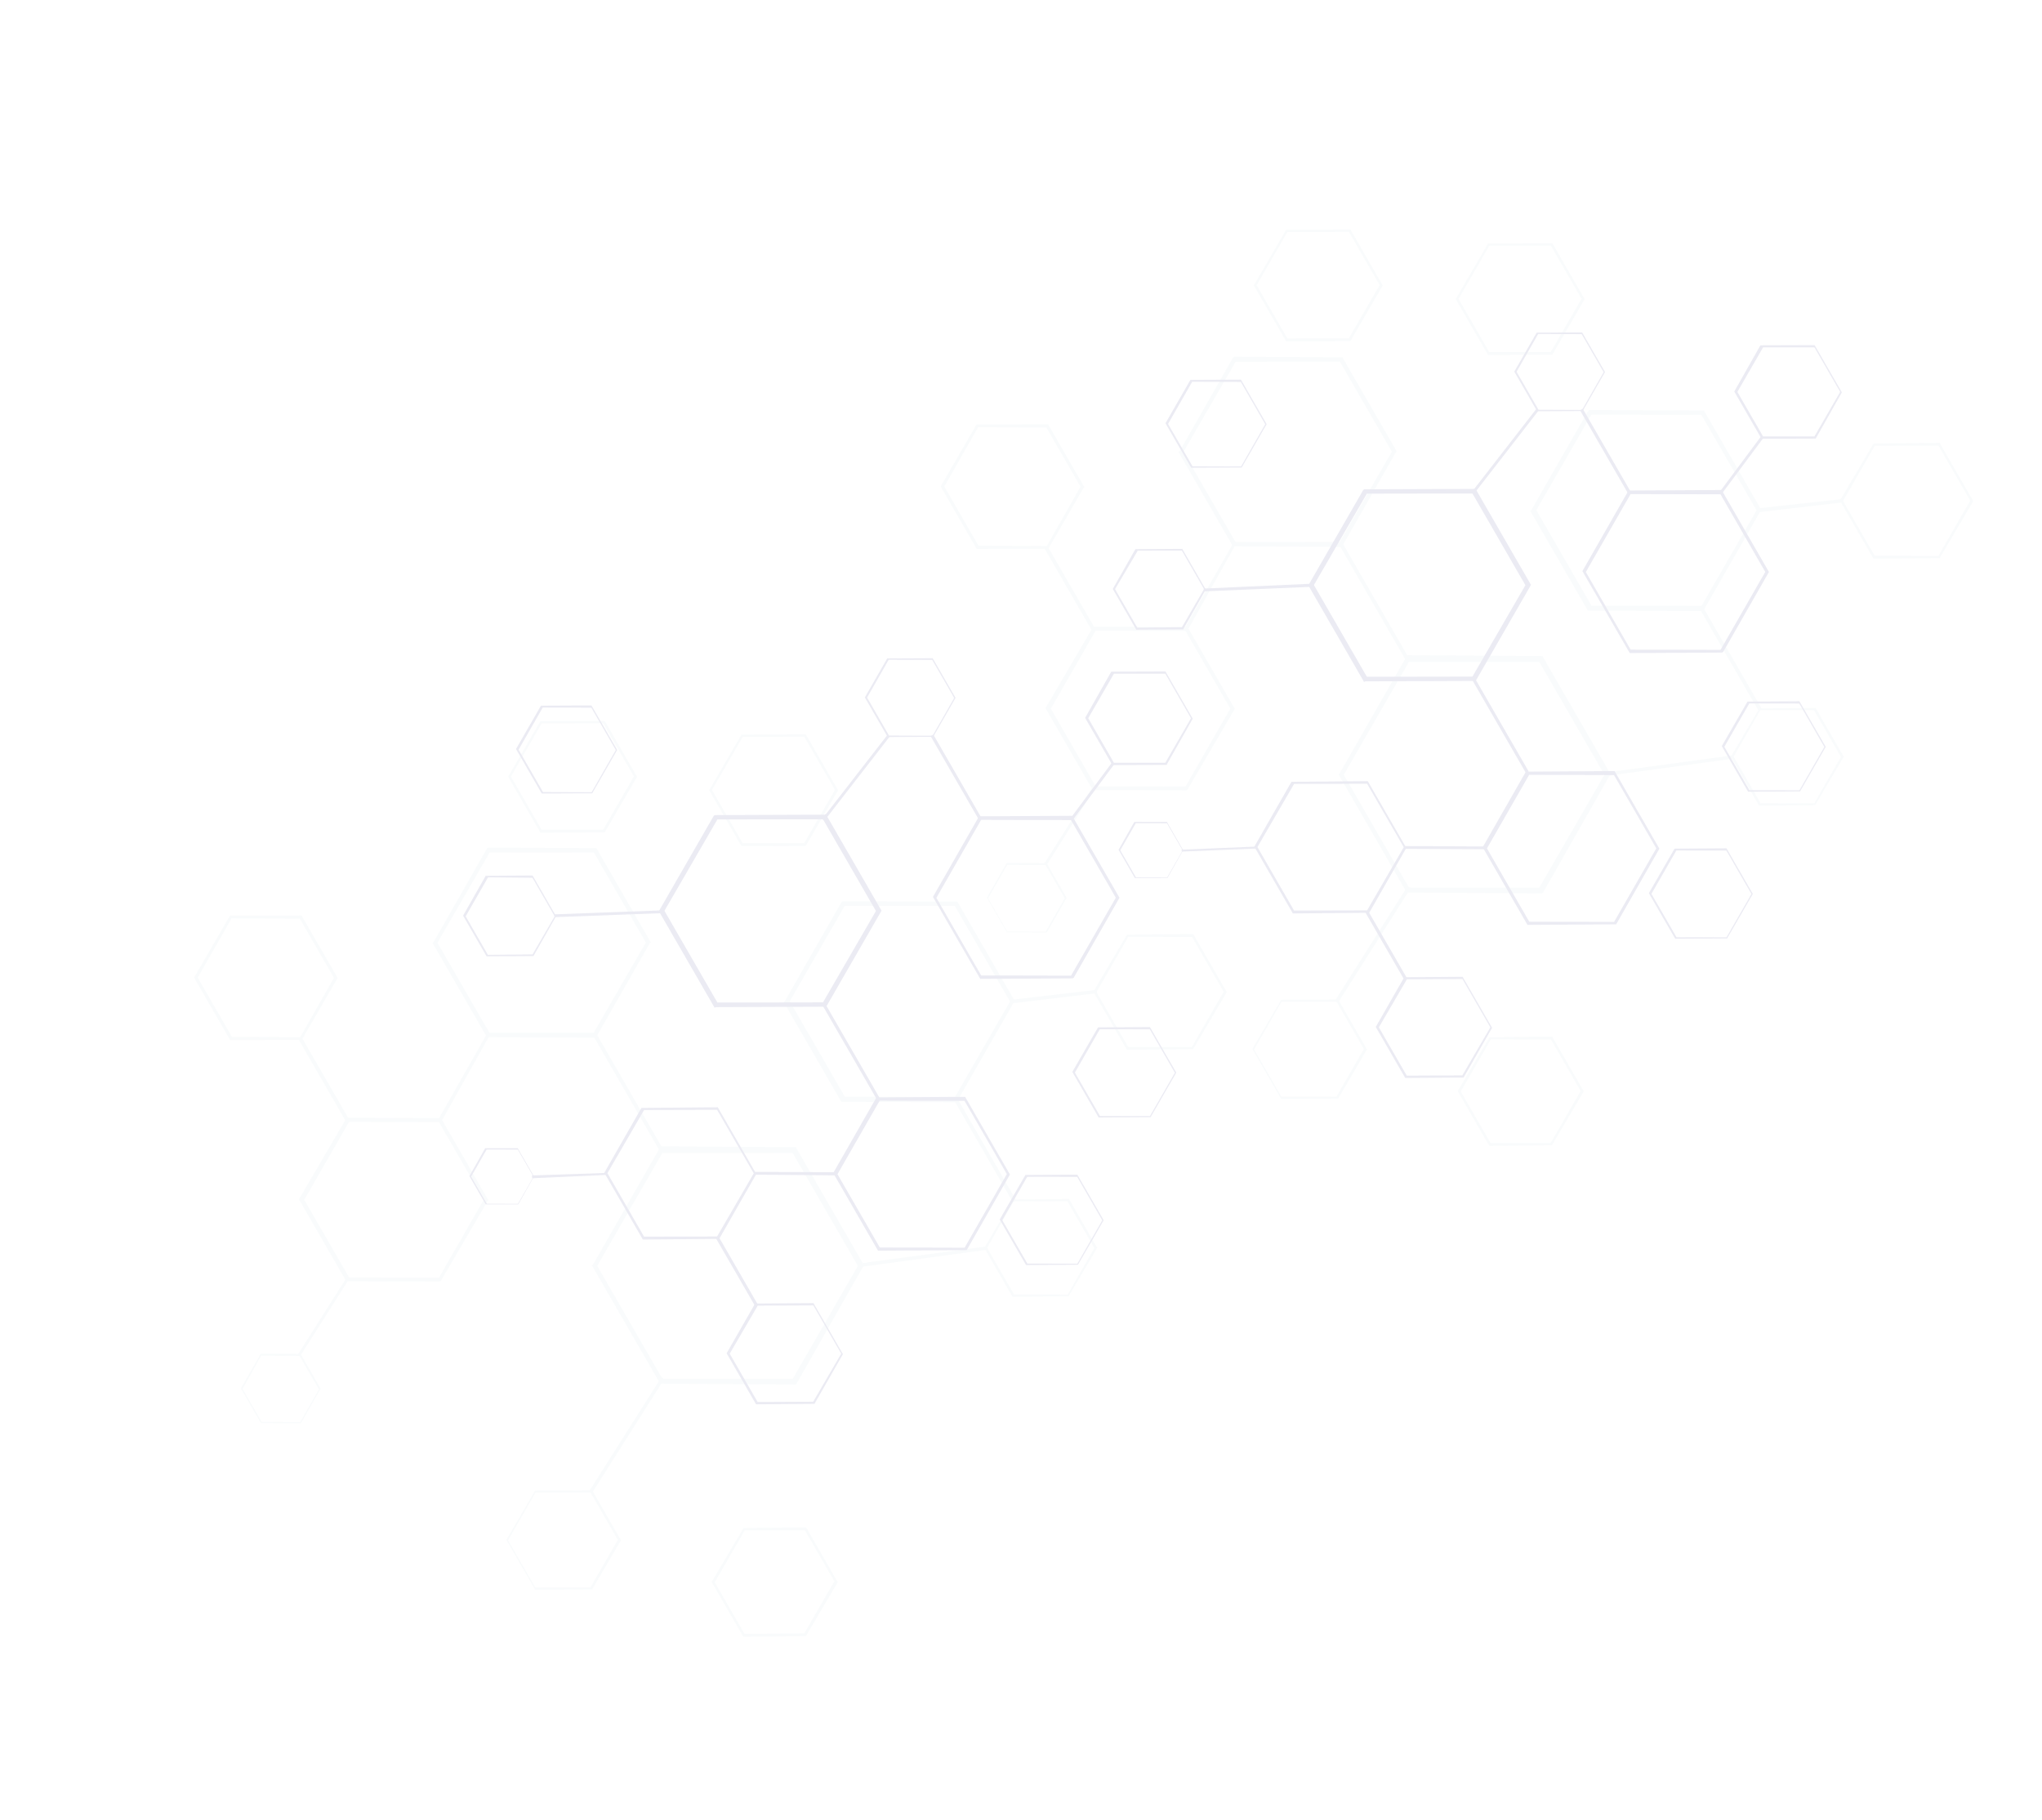 <svg width="965" height="860" viewBox="0 0 965 860" fill="none" xmlns="http://www.w3.org/2000/svg">
<g opacity="0.08" clip-path="url(#clip0_248_9906)">
<g opacity="0.3">
<path d="M728.98 310.148L761.26 366.06L760.747 366.356L729.166 421.864L728.653 422.161L664.79 421.757L632.51 365.845L633.023 365.549L664.861 309.892L665.374 309.596L729.236 310L728.98 310.148ZM758.211 366.111L727.411 312.764L665.828 312.753L635.046 366.09L665.846 419.438L727.428 419.448L758.211 366.111Z" fill="#006380"/>
<path d="M634.382 168.815L660.147 213.442L659.634 213.738L634.288 258.123L633.775 258.419L582.663 258.177L556.898 213.55L557.411 213.254L582.757 168.869L583.27 168.573L634.382 168.815ZM657.759 213.453L633.178 170.878L583.942 170.921L559.286 213.539L583.867 256.115L633.103 256.071L657.759 213.453Z" fill="#006380"/>
<path d="M805.238 193.964L832.484 241.156L831.971 241.452L805.056 288.452L804.543 288.749L750.382 288.557L723.136 241.366L723.649 241.069L750.564 194.069L751.077 193.773L805.238 193.964ZM830.096 241.167L804.034 196.027L752.005 195.973L726.037 241.058L752.099 286.198L804.128 286.252L830.096 241.167Z" fill="#006380"/>
<path d="M916.709 209.284L932.554 236.727L916.649 263.692L885.345 263.983L869.501 236.54L885.405 209.576L916.709 209.284ZM931.083 236.551L916.127 210.646L885.997 210.601L870.971 236.717L885.927 262.621L916.057 262.666L931.083 236.551Z" fill="#006380"/>
<path d="M857.981 334.497L871.308 357.58L857.811 380.419L831.283 380.688L817.957 357.606L831.454 334.766L857.981 334.497ZM869.986 357.66L857.251 335.603L831.898 335.536L819.279 357.526L832.014 379.583L857.367 379.65L869.986 357.66Z" fill="#006380"/>
<path d="M733.615 114.942L748.867 141.359L733.585 167.623L703.198 167.726L687.946 141.309L703.229 115.045L733.615 114.942ZM747.397 141.182L732.885 116.047L703.821 116.071L689.269 141.23L703.78 166.364L732.844 166.341L747.397 141.182Z" fill="#006380"/>
<path d="M638.2 108.476L653.452 134.893L638.17 161.157L607.783 161.26L592.531 134.843L607.814 108.579L638.2 108.476ZM651.982 134.716L637.47 109.581L608.406 109.605L593.854 134.764L608.365 159.898L637.429 159.875L651.982 134.716Z" fill="#006380"/>
<path d="M495.332 200.536L512.361 230.031L495.401 259.315L461.561 259.361L444.532 229.866L461.492 200.582L495.332 200.536ZM510.634 230.002L494.494 202.046L462.232 201.864L446.259 229.895L462.399 257.85L494.661 258.032L510.634 230.002Z" fill="#006380"/>
<path d="M494.607 407.846L504.084 424.261L494.711 440.615L475.861 440.555L466.384 424.141L475.757 407.786L494.607 407.846ZM503.166 424.449L494.133 408.804L475.945 408.704L466.937 424.505L475.97 440.15L494.158 440.25L503.166 424.449Z" fill="#006380"/>
<path d="M632.378 472.271L646.001 495.867L632.396 519.111L605.463 519.272L591.84 495.676L605.446 472.432L632.378 472.271ZM644.531 495.69L631.648 473.377L605.634 473.35L592.65 495.893L605.532 518.206L631.547 518.233L644.531 495.69Z" fill="#006380"/>
<path d="M733.499 489.807L748.455 515.711L733.389 541.166L703.812 541.486L688.856 515.581L703.922 490.127L733.499 489.807ZM746.984 515.534L732.917 491.169L704.514 491.153L690.326 515.758L704.394 540.124L732.797 540.14L746.984 515.534Z" fill="#006380"/>
<path d="M561.184 296.226L583.544 334.954L561.148 373.19L560.635 373.486L516.431 373.359L494.072 334.631L516.468 296.395L516.981 296.099L561.184 296.226ZM581.412 334.816L560.237 298.14L517.761 298.042L496.608 334.877L517.783 371.553L560.259 371.651L581.412 334.816Z" fill="#006380"/>
<path d="M666.654 419.654L632.457 473.595L630.947 472.757L665.144 418.816L666.654 419.654Z" fill="#006380"/>
<path d="M517.566 372.362L494.538 408.912L493.432 408.182L516.46 371.633L517.566 372.362Z" fill="#006380"/>
<path d="M633.074 257.798L665.059 313.197L666.598 312.308L634.613 256.909L633.074 257.798Z" fill="#006380"/>
<path d="M819.238 356.864L819.465 358.443L758.249 366.771L758.022 365.192L819.238 356.864Z" fill="#006380"/>
<path d="M803.288 287.764L831.126 335.981L832.665 335.093L804.827 286.875L803.288 287.764Z" fill="#006380"/>
<path d="M870.784 235.799L871.012 237.378L830.944 242.044L830.569 240.209L870.784 235.799Z" fill="#006380"/>
<path d="M584.419 256.48L561.154 297.954L559.644 297.116L583.313 255.751L584.419 256.48Z" fill="#006380"/>
<path d="M493.527 259.029L516.183 298.27L517.722 297.381L495.066 258.14L493.527 259.029Z" fill="#006380"/>
<path d="M376.17 542.225L408.451 598.137L407.938 598.433L376.356 653.941L375.843 654.238L311.981 653.834L279.7 597.922L280.213 597.626L312.051 541.969L312.564 541.673L376.426 542.077L376.17 542.225ZM405.401 598.188L374.601 544.841L313.019 544.83L282.236 598.167L313.036 651.515L374.619 651.525L405.401 598.188Z" fill="#006380"/>
<path d="M281.83 400.745L307.595 445.372L307.082 445.668L281.736 490.053L281.223 490.349L230.111 490.107L204.346 445.48L204.859 445.184L230.205 400.799L230.718 400.503L281.83 400.745ZM305.207 445.383L280.626 402.807L231.39 402.851L206.734 445.469L231.315 488.044L280.551 488.001L305.207 445.383Z" fill="#006380"/>
<path d="M452.428 426.043L479.674 473.234L479.161 473.531L452.246 520.531L451.733 520.827L397.572 520.636L370.326 473.444L370.839 473.148L397.754 426.148L398.267 425.851L452.428 426.043ZM477.286 473.245L451.225 428.105L399.195 428.051L373.228 473.137L399.289 518.277L451.318 518.331L477.286 473.245Z" fill="#006380"/>
<path d="M563.901 441.362L579.745 468.805L563.841 495.77L532.536 496.061L516.692 468.618L532.596 441.653L563.901 441.362ZM578.275 468.628L563.319 442.724L533.189 442.679L518.163 468.795L533.118 494.699L563.248 494.744L578.275 468.628Z" fill="#006380"/>
<path d="M505.173 566.575L518.5 589.658L505.003 612.497L478.475 612.766L465.148 589.683L478.645 566.844L505.173 566.575ZM517.177 589.737L504.443 567.68L479.089 567.614L466.47 589.604L479.205 611.661L504.558 611.728L517.177 589.737Z" fill="#006380"/>
<path d="M380.805 347.021L396.057 373.438L380.774 399.702L350.388 399.805L335.136 373.388L350.418 347.124L380.805 347.021ZM394.586 373.261L380.075 348.126L351.011 348.15L336.458 373.308L350.97 398.443L380.034 398.419L394.586 373.261Z" fill="#006380"/>
<path d="M285.796 340.661L301.048 367.078L285.765 393.342L255.379 393.445L240.127 367.028L255.41 340.764L285.796 340.661ZM299.578 366.901L285.066 341.767L256.002 341.79L241.449 366.949L255.961 392.083L285.025 392.06L299.578 366.901Z" fill="#006380"/>
<path d="M142.524 432.614L159.553 462.109L142.593 491.393L108.752 491.438L91.723 461.943L108.683 432.659L142.524 432.614ZM157.826 462.08L141.685 434.124L109.424 433.942L93.45 461.972L109.591 489.928L141.852 490.11L157.826 462.08Z" fill="#006380"/>
<path d="M142.055 639.776L151.532 656.19L142.159 672.545L123.309 672.485L113.832 656.07L123.205 639.716L142.055 639.776ZM150.614 656.378L141.582 640.733L123.393 640.633L114.642 656.287L123.674 671.932L141.863 672.032L150.871 656.23L150.614 656.378Z" fill="#006380"/>
<path d="M279.827 704.201L293.45 727.797L279.844 751.041L252.912 751.201L239.289 727.606L252.894 704.362L279.827 704.201ZM291.979 727.62L279.096 705.306L253.082 705.279L240.098 727.822L252.981 750.136L278.995 750.163L291.979 727.62Z" fill="#006380"/>
<path d="M380.947 721.736L395.903 747.641L380.837 773.095L351.26 773.415L336.304 747.511L351.37 722.056L380.947 721.736ZM394.432 747.464L380.365 723.098L351.962 723.082L337.775 747.688L351.842 772.053L380.097 771.813L394.284 747.207L394.432 747.464Z" fill="#006380"/>
<path d="M208.375 528.304L230.734 567.032L208.338 605.268L207.825 605.565L163.622 605.438L141.262 566.71L163.658 528.474L164.172 528.177L208.375 528.304ZM228.603 566.895L207.428 530.219L164.952 530.121L143.799 566.955L164.974 603.631L207.45 603.73L228.603 566.895Z" fill="#006380"/>
<path d="M313.846 651.732L279.649 705.672L278.395 704.686L312.592 650.746L313.846 651.732Z" fill="#006380"/>
<path d="M165.015 604.292L141.73 640.989L140.624 640.26L163.909 603.562L165.015 604.292Z" fill="#006380"/>
<path d="M280.522 489.728L312.507 545.127L314.046 544.238L282.062 488.839L280.522 489.728Z" fill="#006380"/>
<path d="M466.43 588.943L466.657 590.522L405.442 598.849L405.471 597.122L466.43 588.943Z" fill="#006380"/>
<path d="M450.885 519.948L478.724 568.166L480.263 567.277L452.425 519.059L450.885 519.948Z" fill="#006380"/>
<path d="M518.232 467.729L518.46 469.308L478.136 474.122L478.165 472.396L518.232 467.729Z" fill="#006380"/>
<path d="M231.867 488.41L208.603 529.883L207.093 529.045L230.505 487.828L231.867 488.41Z" fill="#006380"/>
<path d="M140.975 490.958L163.631 530.199L165.17 529.311L142.515 490.07L140.975 490.958Z" fill="#006380"/>
</g>
<path d="M697.541 321.462L697.028 321.758L645.147 321.961L644.634 322.257L618.276 276.604L644.244 231.518L644.757 231.222L696.638 231.02L697.151 230.723L723.509 276.376L697.541 321.462ZM645.942 233.274L620.921 276.445L645.946 319.789L695.844 319.706L720.864 276.535L695.839 233.191L645.942 233.274Z" fill="#000066"/>
<path d="M763.772 436.767L721.848 437.034L700.673 400.357L721.096 364.628L763.02 364.362L784.195 401.038L763.772 436.767ZM722.646 366.127L702.697 400.899L722.687 435.523L762.775 435.633L782.724 400.861L762.734 366.237L722.646 366.127Z" fill="#000066"/>
<path d="M814.33 308.064L813.816 308.361L770.166 308.598L747.806 269.87L769.433 232.079L769.946 231.782L813.597 231.544L835.956 270.272L814.33 308.064ZM770.578 233.469L749.425 270.304L770.6 306.98L813.076 307.078L834.229 270.244L813.054 233.567L770.578 233.469Z" fill="#000066"/>
<path d="M858.063 207.24L832.453 207.322L819.57 185.008L831.933 163.166L857.543 163.085L870.425 185.398L858.063 207.24ZM833.186 164.152L821.041 185.185L833.183 206.216L857.471 206.215L869.616 185.182L857.474 164.151L833.186 164.152Z" fill="#000066"/>
<path d="M747.923 194.229L726.428 194.328L715.618 175.605L726.195 157.188L747.69 157.089L758.499 175.812L747.923 194.229ZM726.896 157.809L716.684 175.674L727.05 193.627L747.627 193.716L757.838 175.851L747.473 157.898L726.896 157.809Z" fill="#000066"/>
<path d="M850.659 373.951L826.114 374.101L813.676 352.557L825.821 331.524L850.365 331.374L862.804 352.918L850.659 373.951ZM826.67 332.402L814.89 352.882L826.736 373.4L850.362 373.438L862.143 352.958L850.296 332.44L826.67 332.402Z" fill="#000066"/>
<path d="M816.198 443.432L791.653 443.582L779.215 422.038L791.36 401.005L815.904 400.855L828.343 422.399L816.198 443.432ZM792.209 401.883L780.429 422.363L792.275 442.881L815.901 442.919L827.682 422.439L815.835 401.921L792.209 401.883Z" fill="#000066"/>
<path d="M691.662 509.177L664.068 509.377L650.149 485.268L663.607 461.768L691.2 461.568L705.119 485.676L691.662 509.177ZM664.86 462.754L651.62 485.445L664.798 508.272L691.07 508.151L704.31 485.46L691.131 462.633L664.86 462.754Z" fill="#000066"/>
<path d="M551.704 414.894L536.308 414.891L528.608 401.555L536.047 388.368L551.443 388.371L559.143 401.708L551.704 414.894ZM536.748 388.99L529.418 401.771L536.821 414.595L551.556 414.637L558.886 401.856L551.482 389.032L536.748 388.99Z" fill="#000066"/>
<path d="M559.136 297.411L536.98 297.55L525.874 278.314L536.559 259.492L558.715 259.353L569.821 278.589L559.136 297.411ZM537.665 260.222L526.94 278.383L537.454 296.593L558.544 296.385L569.012 278.372L558.498 260.163L537.665 260.222Z" fill="#000066"/>
<path d="M586.805 220.908L562.922 221.018L550.779 199.987L562.56 179.507L586.442 179.397L598.585 200.428L586.805 220.908ZM563.408 180.385L551.993 200.312L563.543 220.318L586.508 220.395L597.924 200.468L586.374 180.463L563.408 180.385Z" fill="#000066"/>
<path d="M647.052 431.316L610.971 431.63L592.757 400.083L610.299 369.437L646.38 369.124L664.594 400.67L647.052 431.316ZM611.553 370.423L594.228 400.26L611.553 430.268L646.055 430.182L663.38 400.345L646.055 370.338L611.553 370.423Z" fill="#000066"/>
<path d="M620.883 275.783L568.864 278.117L568.943 279.439L620.706 277.253L620.883 275.783Z" fill="#000066"/>
<path d="M593.418 400.043L558.334 401.491L558.522 402.408L593.606 400.961L593.418 400.043Z" fill="#000066"/>
<path d="M695.221 320.406L721.135 365.29L722.418 364.549L696.504 319.666L695.221 320.406Z" fill="#000066"/>
<path d="M727.198 193.884L726.093 193.154L695.289 232.825L696.394 233.555L727.198 193.884Z" fill="#000066"/>
<path d="M746.708 193.904L769.363 233.145L770.646 232.404L747.99 193.163L746.708 193.904Z" fill="#000066"/>
<path d="M833.479 206.729L832.374 206L812.719 232.394L813.825 233.123L833.479 206.729Z" fill="#000066"/>
<path d="M702.51 399.981L663.744 399.793L663.824 401.115L702.589 401.304L702.51 399.981Z" fill="#000066"/>
<path d="M645.324 431.288L663.686 463.091L664.968 462.35L646.607 430.547L645.324 431.288Z" fill="#000066"/>
<path d="M390.621 475.408L390.108 475.704L338.227 475.906L337.714 476.203L311.356 430.55L337.324 385.464L337.837 385.168L389.718 384.965L390.232 384.669L416.589 430.322L390.621 475.408ZM339.022 387.22L314.001 430.391L339.026 473.735L388.924 473.652L413.944 430.481L388.919 387.137L339.022 387.22Z" fill="#000066"/>
<path d="M456.851 590.714L414.928 590.98L393.753 554.304L414.175 518.575L456.099 518.308L477.274 554.985L456.851 590.714ZM415.725 520.074L395.776 554.846L415.766 589.47L455.854 589.579L475.803 554.808L455.813 520.183L415.725 520.074Z" fill="#000066"/>
<path d="M507.41 462.012L506.897 462.308L463.246 462.546L440.886 423.818L462.513 386.026L463.026 385.73L506.677 385.492L529.036 424.22L507.41 462.012ZM463.658 387.417L442.505 424.251L463.68 460.927L506.156 461.025L527.309 424.191L506.134 387.515L463.658 387.417Z" fill="#000066"/>
<path d="M551.291 361.444L525.681 361.525L512.798 339.211L525.16 317.369L550.77 317.288L563.653 339.602L551.291 361.444ZM526.414 318.356L514.268 339.388L526.411 360.419L550.698 360.418L562.843 339.385L550.701 318.354L526.414 318.356Z" fill="#000066"/>
<path d="M441.002 348.176L419.507 348.275L408.698 329.552L419.274 311.135L440.769 311.035L451.578 329.758L441.002 348.176ZM419.975 311.756L409.763 329.62L420.129 347.574L440.706 347.663L450.917 329.798L440.552 311.845L419.975 311.756Z" fill="#000066"/>
<path d="M543.738 527.898L519.193 528.047L506.755 506.503L518.9 485.471L543.444 485.321L555.883 506.865L543.738 527.898ZM519.749 486.348L507.969 506.828L519.815 527.346L543.441 527.385L555.222 506.905L543.376 486.386L519.749 486.348Z" fill="#000066"/>
<path d="M509.425 597.635L484.881 597.785L472.443 576.241L484.588 555.208L509.132 555.059L521.57 576.603L509.425 597.635ZM485.437 556.086L473.656 576.566L485.503 597.084L509.129 597.122L520.909 576.642L509.063 556.124L485.437 556.086Z" fill="#000066"/>
<path d="M384.89 663.38L357.296 663.58L343.377 639.472L356.834 615.971L384.428 615.771L398.347 639.88L384.89 663.38ZM358.088 616.957L344.847 639.648L358.026 662.475L384.297 662.354L397.538 639.663L384.359 616.836L358.088 616.957Z" fill="#000066"/>
<path d="M244.931 569.097L229.536 569.095L221.836 555.758L229.275 542.572L244.67 542.574L252.37 555.911L244.931 569.097ZM229.976 543.193L222.645 555.974L230.049 568.798L244.783 568.841L252.114 556.059L244.71 543.235L229.976 543.193Z" fill="#000066"/>
<path d="M252.107 451.762L229.951 451.901L218.845 432.665L229.53 413.844L251.686 413.705L262.792 432.94L252.107 451.762ZM230.636 414.573L220.059 432.99L230.572 451.2L251.662 450.993L262.13 432.98L251.617 414.77L230.636 414.573Z" fill="#000066"/>
<path d="M279.884 374.855L256.001 374.965L243.858 353.934L255.639 333.454L279.522 333.344L291.664 354.375L279.884 374.855ZM256.488 334.332L245.072 354.259L256.622 374.264L279.588 374.342L291.003 354.415L279.453 334.409L256.488 334.332Z" fill="#000066"/>
<path d="M339.874 585.412L303.793 585.725L285.58 554.178L303.122 523.532L339.203 523.219L357.416 554.766L339.874 585.412ZM304.375 524.519L287.05 554.355L304.375 584.363L338.877 584.278L356.202 554.441L338.877 524.433L304.375 524.519Z" fill="#000066"/>
<path d="M313.854 430.134L261.944 432.063L262.023 433.386L313.933 431.456L313.854 430.134Z" fill="#000066"/>
<path d="M286.643 554.247L251.411 555.438L251.491 556.76L286.831 555.165L286.643 554.247Z" fill="#000066"/>
<path d="M388.449 474.61L414.362 519.493L415.645 518.752L389.732 473.869L388.449 474.61Z" fill="#000066"/>
<path d="M420.426 348.087L419.321 347.357L388.516 387.028L389.622 387.758L420.426 348.087Z" fill="#000066"/>
<path d="M439.789 347.851L462.444 387.092L463.727 386.351L441.071 347.11L439.789 347.851Z" fill="#000066"/>
<path d="M526.707 360.932L525.601 360.203L505.947 386.597L507.052 387.327L526.707 360.932Z" fill="#000066"/>
<path d="M395.59 553.928L356.825 553.739L356.904 555.061L395.412 555.398L395.59 553.928Z" fill="#000066"/>
<path d="M338.402 585.235L356.764 617.038L358.047 616.298L339.685 584.495L338.402 585.235Z" fill="#000066"/>
</g>
<defs>
<clipPath id="clip0_248_9906">
<rect width="462" height="919" fill="white" transform="translate(231 859.604) rotate(-120)"/>
</clipPath>
</defs>
</svg>
